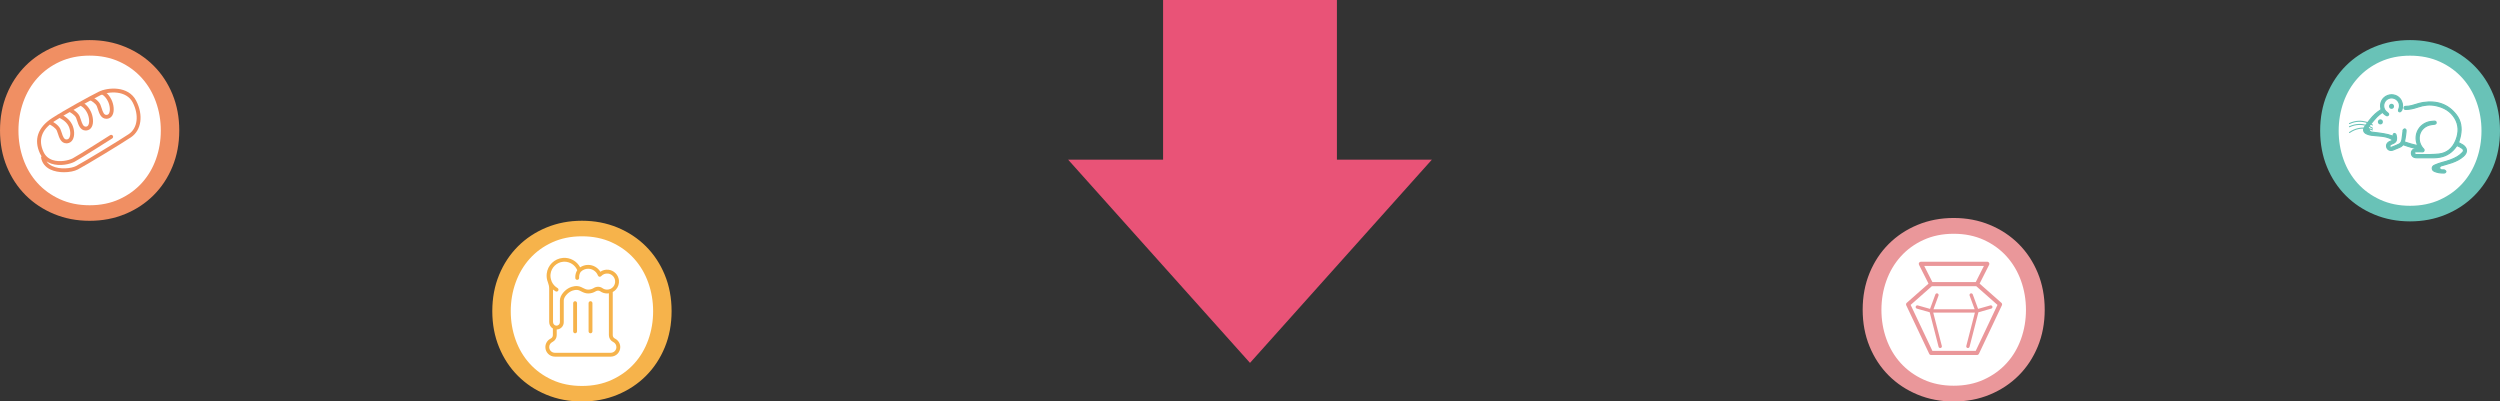 <?xml version="1.0" encoding="UTF-8"?><svg id="_レイヤー_1" xmlns="http://www.w3.org/2000/svg" viewBox="0 0 887.772 142.575"><rect x="0" y="0" width="887.772" height="142.575" fill="#333333" stroke="none"/><defs><style>.cls-1{fill:#f08f63;}.cls-2{fill:#f6b34b;}.cls-3{fill:#fff;}.cls-4{fill:#69c2b7;}.cls-5{fill:#e95377;}.cls-6{fill:#ea979a;}</style></defs><polygon class="cls-5" points="474.751 56.689 474.751 -.063 413.02 -.063 413.02 56.689 379.292 56.689 443.886 128.864 508.479 56.689 474.751 56.689"/><circle class="cls-3" cx="855.373" cy="46.214" r="29"/><path class="cls-4" d="M887.772,46.425c0,4.673-.808,8.971-2.423,12.894-1.616,3.924-3.851,7.312-6.706,10.168-2.855,2.856-6.231,5.092-10.125,6.706-3.894,1.614-8.121,2.423-12.677,2.423s-8.783-.809-12.678-2.423-7.269-3.851-10.124-6.706c-2.856-2.856-5.092-6.244-6.707-10.168-1.616-3.922-2.423-8.221-2.423-12.894s.807-8.97,2.423-12.894c1.615-3.923,3.851-7.312,6.707-10.168,2.855-2.856,6.23-5.091,10.124-6.706,3.894-1.614,8.119-2.423,12.678-2.423s8.783.809,12.677,2.423c3.894,1.616,7.269,3.851,10.125,6.706,2.855,2.856,5.091,6.245,6.706,10.168,1.615,3.924,2.423,8.221,2.423,12.894ZM881.195,46.468c0-3.571-.577-6.969-1.731-10.195-1.155-3.225-2.827-6.062-5.019-8.509-2.193-2.447-4.861-4.392-8.004-5.832-3.145-1.44-6.678-2.161-10.601-2.161s-7.457.721-10.601,2.161c-3.145,1.44-5.813,3.384-8.005,5.832-2.193,2.447-3.865,5.284-5.019,8.509-1.154,3.226-1.731,6.624-1.731,10.195s.576,6.97,1.731,10.195c1.153,3.226,2.826,6.048,5.019,8.467,2.192,2.419,4.86,4.348,8.005,5.788,3.144,1.44,6.677,2.159,10.601,2.159s7.455-.719,10.601-2.159c3.144-1.44,5.811-3.369,8.004-5.788,2.192-2.419,3.864-5.241,5.019-8.467,1.153-3.225,1.731-6.623,1.731-10.195Z"/><path class="cls-4" d="M853.785,50.487c-.262.919-.894,1.561-1.824,1.899-.713.259-1.402.585-2.106.869-.963.389-1.904.04-2.251-.822-.352-.874.062-1.76,1.015-2.17.17-.073.343-.141.515-.21.799-.319.91-.515.757-1.371-.039-.216-.17-.447-.124-.638.059-.239.214-.552.409-.63.148-.059.565.154.617.322.231.743.377,1.53.09,2.283-.113.297-.409.571-.69.746-.382.238-.855.329-1.236.568-.178.111-.344.44-.314.639.05.328.37.431.681.306.892-.361,1.794-.703,2.654-1.13.599-.297.853-.927.964-1.543.179-.993.266-2.003.388-3.006.016-.134-.038-.316.032-.396.159-.181.366-.413.571-.431.15-.013.413.253.472.442.082.261-.303,3.16-.62,4.272Z"/><path class="cls-4" d="M849.076,53.621c-.256,0-.505-.048-.732-.146-.425-.18-.756-.523-.934-.966-.395-.98.068-1.984,1.126-2.439.169-.073.339-.14.511-.208.722-.288.774-.384.638-1.145-.012-.067-.035-.135-.056-.203-.051-.159-.109-.34-.064-.521.072-.287.254-.661.533-.774.154-.059.348.002.483.067.103.049.348.185.41.386.211.677.412,1.564.087,2.418-.116.302-.404.619-.775.849-.206.129-.433.217-.652.301-.21.081-.409.158-.582.267-.11.069-.237.319-.221.432.012.072.042.121.093.15.074.043.19.042.307-.006l.499-.2c.711-.285,1.448-.58,2.14-.923.445-.221.723-.677.852-1.394.129-.714.211-1.453.291-2.167.031-.276.062-.552.095-.828.005-.038,0-.079-.002-.12-.007-.122-.017-.273.086-.388.165-.188.414-.474.709-.5.283-.042.611.338.688.586.106.336-.316,3.332-.618,4.392h0c-.277.97-.953,1.674-1.955,2.038-.431.156-.862.342-1.28.521-.272.117-.544.234-.819.345-.285.116-.575.174-.855.174ZM850.242,47.612h-.007c-.068.029-.206.238-.267.482-.016.066.021.182.057.295.027.086.055.173.07.257.168.946.004,1.246-.884,1.6-.179.071-.346.137-.511.208-.852.367-1.214,1.131-.904,1.902.138.344.384.599.71.738.375.16.824.15,1.27-.03.272-.11.542-.225.811-.342.422-.181.86-.37,1.303-.53.883-.32,1.454-.913,1.695-1.761.322-1.126.672-3.888.62-4.161-.035-.109-.205-.274-.27-.289-.112.011-.318.248-.417.361.001-.001.002-.001.002-.001.011,0,.014.052.016.088.005.068.007.137,0,.197-.033.274-.063.548-.094.823-.081.721-.163,1.467-.295,2.195-.153.843-.514,1.413-1.076,1.692-.709.351-1.453.649-2.172.937l-.497.2c-.236.097-.481.089-.667-.018-.162-.092-.268-.252-.298-.449-.042-.277.157-.688.409-.846.208-.131.435-.218.655-.302.21-.081.408-.158.582-.267.291-.181.524-.428.606-.644.278-.731.109-1.495-.094-2.146-.036-.063-.265-.186-.353-.186Z"/><path class="cls-4" d="M853.625,51.456c-.337-.154-.491-.501-.263-.847.232-.352.526-.251.878-.082.346.165,3.359,1.043,3.75,1.057.413.015.81-.009.879.517.051.39-.257.59-.868.602-.067.001-1.678-.4-1.746-.4,0,0-2.137-.622-2.631-.847Z"/><path class="cls-4" d="M858.001,52.911c-.048,0-.12-.015-.936-.209-.342-.082-.768-.184-.829-.192-.125-.033-2.195-.636-2.697-.865h0c-.234-.106-.403-.292-.466-.509-.06-.209-.019-.437.117-.641.351-.534.865-.286,1.14-.156.33.157,3.328,1.025,3.669,1.037l.08.002c.384.012.91.029.998.696.026.203-.023.384-.141.523-.174.202-.478.305-.93.314h-.005ZM856.297,52.098c.068.011.24.05.862.199.336.081.798.19.861.199.398-.009.547-.11.599-.17.026-.03.06-.084.044-.198-.037-.286-.154-.32-.598-.334l-.083-.003c-.446-.016-3.488-.912-3.832-1.076-.4-.191-.499-.166-.615.009-.067.103-.089.205-.063.297.03.101.116.19.239.246h0c.454.206,2.39.774,2.587.831Z"/><path class="cls-4" d="M846.193,43.297c-.009.524-.372.888-.887.889-.54,0-.91-.376-.909-.924.001-.498.402-.901.89-.896.531.006.914.4.905.931Z"/><path class="cls-4" d="M850.15,37.775c-.009.524-.372.888-.887.889-.54,0-.91-.376-.909-.924.001-.498.402-.901.891-.896.531.006.914.4.905.931Z"/><path class="cls-4" d="M842.633,45.638c-.058.078-.167.096-.248.043-.315-.207-1.138-.697-2.293-1.014-1.336-.367-3.399-.569-5.71.508-.09.042-.198.003-.242-.086h0c-.045-.093-.005-.205.088-.248,2.418-1.127,4.578-.912,5.977-.525,1.205.333,2.048.835,2.384,1.057.088.058.109.179.045.264l-.106.141.111-.147-.005.006Z"/><path class="cls-4" d="M842.633,44.506c-.058.078-.167.096-.248.043-.315-.207-1.138-.697-2.293-1.014-1.336-.367-3.399-.569-5.71.508-.09.042-.198.003-.242-.086h0c-.045-.093-.005-.205.088-.248,2.418-1.127,4.578-.912,5.977-.525,1.205.333,2.048.835,2.384,1.057.088.058.109.179.045.264l-.106.141.111-.147-.005.006Z"/><path class="cls-4" d="M834.177,47.173h0c-.061-.083-.042-.2.043-.26,2.181-1.537,4.345-1.706,5.79-1.573,1.244.115,2.163.46,2.533.619.097.042.139.157.091.252l-.08.158.083-.164-.004.007c-.044.087-.147.124-.237.086-.347-.148-1.244-.485-2.436-.593-1.38-.125-3.446.04-5.531,1.51-.082.057-.194.038-.253-.042Z"/><path class="cls-4" d="M874.558,51.462c-.49-.318-1.03-.559-1.501-.81.232-.844.51-1.661.677-2.499.532-2.654.203-5.189-1.476-7.368-3.001-3.894-7.081-5.102-11.799-4.372-1.391.215-2.731.749-4.102,1.104-.716.185-1.443.263-2.125.264-.27,0-.498.201-.531.469,0,.004,0,.007-.001.011-.04.317.206.6.525.601,1.513.004,2.972-.357,4.407-.851,2.036-.702,4.105-.96,6.236-.532,2.891.58,5.302,1.917,6.867,4.494,1.535,2.528,1.435,5.205.383,7.841-1.083,2.712-3.079,4.578-6.028,4.89-2.695.285-5.433.17-8.153.193-.172.001-.456-.302-.497-.502-.067-.329.194-.52.533-.522.575-.003,1.151.03,1.725.011.381-.012.861.18,1.079-.318.213-.485-.227-.727-.47-1.029-2.287-2.846-1.359-7.055,2.387-8.13.577-.166,1.189-.225,1.79-.292.379-.042.637-.188.617-.579-.02-.39-.291-.543-.673-.507-.436.042-.877.056-1.309.124-3.492.549-5.724,3.731-4.996,7.186.174.826.543,1.611.834,2.448-.359,0-.743-.013-1.126.002-.818.032-1.479.677-1.516,1.495-.048,1.037.649,1.716,1.801,1.722,2.149.011,4.298.02,6.447-.003.638-.007,1.283-.084,1.911-.202,2.469-.463,4.383-1.776,5.79-3.85.078-.114.322-.246.408-.204.572.281,1.163.553,1.669.932.566.423.637.928.155,1.438-.537.568-1.153,1.098-1.822,1.499-1.678,1.007-3.534,1.576-5.422,2.066-.925.24-1.826.594-2.708.967-.491.207-.88.594-.829,1.214.048.595.485.866.968,1.058,1.086.431,2.228.552,3.382.493.185-.01.49-.314.495-.49.005-.182-.256-.429-.459-.541-.173-.095-.429-.037-.649-.048-.147-.007-.294-.016-.441-.027-.787-.059-.913-1.163-.161-1.401.007-.002.014-.004.02-.006,1.27-.398,2.57-.704,3.823-1.147,1.5-.531,2.93-1.228,4.133-2.309,1.48-1.33,1.38-2.916-.268-3.987Z"/><path class="cls-4" d="M867.523,61.64c-1.077,0-2.035-.172-2.916-.522-.481-.19-1.039-.503-1.1-1.234-.051-.635.289-1.14.955-1.422.804-.341,1.758-.722,2.736-.976,1.796-.466,3.689-1.037,5.368-2.044.605-.362,1.202-.855,1.778-1.464.188-.2.277-.392.261-.571-.017-.189-.148-.377-.39-.558-.438-.327-.955-.58-1.456-.824l-.144-.07c-.054.017-.153.076-.18.117-1.458,2.148-3.451,3.473-5.923,3.937-.692.129-1.348.198-1.948.205-2.226.023-4.471.013-6.449.004-.651-.004-1.186-.206-1.546-.585-.327-.344-.487-.813-.462-1.354.042-.929.779-1.657,1.715-1.694.265-.012.53-.008.792-.005h.047c-.063-.17-.128-.339-.192-.507-.211-.546-.428-1.11-.55-1.688-.361-1.713-.031-3.424.93-4.819.972-1.41,2.477-2.34,4.238-2.616.291-.046.587-.068.873-.089.149-.011.298-.022.447-.036.278-.026.505.033.664.171.1.086.223.249.236.533.017.32-.109.719-.802.796l-.135.015c-.543.06-1.103.121-1.621.27-1.597.458-2.783,1.571-3.253,3.054-.505,1.587-.141,3.361.971,4.745.05.061.109.12.168.18.234.234.553.555.33,1.062-.228.521-.701.481-1.016.455-.083-.008-.166-.018-.247-.012-.345.012-.686.004-1.027-.003-.235-.005-.465-.01-.704-.008-.135,0-.248.041-.301.106-.035.042-.044.096-.03.166.023.114.218.32.298.336.692-.007,1.394-.004,2.095,0,1.984.009,4.039.018,6.032-.193,2.703-.286,4.728-1.932,5.857-4.76,1.127-2.822,1.004-5.398-.367-7.656-1.418-2.335-3.619-3.773-6.73-4.398-1.96-.393-3.962-.221-6.127.525-1.707.588-3.122.862-4.448.862h-.026c-.211,0-.412-.092-.552-.25-.141-.16-.206-.373-.18-.584l.012-.051c.035-.33.352-.611.728-.612.718,0,1.416-.087,2.072-.257.491-.126.988-.28,1.468-.428.86-.265,1.751-.54,2.654-.68,5.081-.786,9.114.713,11.996,4.45,1.594,2.068,2.104,4.603,1.516,7.536-.117.584-.289,1.167-.456,1.73-.061.206-.122.413-.18.622.097.05.196.1.296.15.355.179.724.364,1.074.591h0c.855.556,1.338,1.258,1.399,2.032.061.788-.321,1.579-1.106,2.284-1.079.971-2.414,1.718-4.202,2.35-.757.268-1.543.49-2.303.704-.511.144-1.021.287-1.527.446-.316.1-.395.358-.372.552.021.193.157.426.466.449.142.011.285.018.428.026.066.002.132,0,.198-.003.179-.007.377-.016.547.076.233.129.575.429.567.729-.007.283-.402.677-.692.692-.188.01-.372.015-.553.015ZM872.63,51.535c.047,0,.091.008.131.028l.18.088c.518.253,1.053.514,1.523.865.341.255.528.543.555.855.026.302-.099.602-.372.892-.602.636-1.231,1.153-1.867,1.535-1.725,1.034-3.651,1.616-5.477,2.09-.952.248-1.888.623-2.679.957-.346.147-.749.44-.703,1.006.033.403.276.658.837.881.975.386,2.059.54,3.296.478.082-.011.284-.207.298-.292-.005-.06-.165-.245-.352-.349-.069-.038-.202-.032-.328-.025-.076.004-.151.007-.231.003-.154-.008-.301-.016-.446-.027-.525-.04-.804-.439-.848-.816-.043-.379.138-.831.642-.99.53-.166,1.044-.311,1.558-.456.754-.212,1.533-.432,2.278-.696,1.734-.614,3.025-1.334,4.061-2.267.686-.616,1.021-1.288.97-1.942-.05-.64-.469-1.233-1.211-1.715h0c-.33-.215-.688-.395-1.034-.569-.155-.078-.307-.154-.452-.232l-.147-.079.044-.16c.073-.265.15-.528.228-.79.171-.58.333-1.127.446-1.694.563-2.81.08-5.232-1.437-7.2-2.783-3.609-6.689-5.055-11.602-4.293-.874.135-1.75.405-2.595.666-.485.15-.986.304-1.486.434-.691.178-1.423.27-2.177.27-.165,0-.305.123-.324.286l-.012.051c-.002.054.027.148.089.218.068.076.146.109.266.109,1.279,0,2.65-.267,4.312-.84,2.238-.771,4.313-.948,6.344-.54,3.231.649,5.523,2.151,7.004,4.59,1.443,2.376,1.577,5.076.398,8.026-1.189,2.981-3.333,4.717-6.2,5.02-2.013.214-4.078.203-6.076.194-.7-.002-1.4-.007-2.097,0h-.002c-.307,0-.648-.41-.7-.669-.038-.191.002-.373.115-.511.134-.164.359-.258.621-.26.246.002.476.004.714.008.335.008.668.014,1.004.003.093.004.193.005.296.014.357.029.5.02.6-.207.099-.225.007-.351-.243-.602-.07-.07-.14-.14-.198-.213-1.199-1.493-1.59-3.412-1.044-5.132.514-1.618,1.802-2.831,3.535-3.328.551-.159,1.13-.222,1.69-.284l.135-.015c.414-.046.44-.197.432-.361-.006-.11-.037-.19-.093-.239-.092-.078-.242-.082-.352-.072-.153.015-.305.026-.457.038-.278.02-.565.042-.84.085-1.646.259-3.052,1.126-3.96,2.442-.896,1.3-1.202,2.897-.865,4.497.115.545.316,1.069.53,1.625.101.263.203.528.297.799l.095.276-.639-.003c-.252-.003-.512-.005-.771.004-.718.029-1.285.586-1.317,1.298-.019.426.101.788.348,1.049.28.295.711.453,1.246.455,1.978.01,4.22.023,6.442-.004.576-.007,1.207-.073,1.876-.198,2.359-.443,4.262-1.709,5.656-3.762.086-.127.332-.302.539-.302Z"/><path class="cls-4" d="M852.937,36.317c-.084-.253-.179-.493-.303-.718-.926-1.683-3.005-2.37-4.786-1.672-1.85.725-2.829,2.616-2.368,4.616.056.244.078.391-.167.543-1.436.896-2.632,2.065-3.685,3.377-.666.829-1.322,1.671-1.911,2.556-.728,1.094-.403,2.084.811,2.572.497.2,1.026.366,1.555.432,1.234.153,2.48.217,3.717.354.896.099,2.755.493,3.529,1.109.133.106.513.047.671-.075.116-.09.15-.479.053-.609-.187-.25-.465-.485-.756-.598-1.713-.666-4.477-.97-6.26-1.187-.737-.09-1.594-.011-1.723-1.086-.013-.11-.079-.232-.158-.312-.283-.29-.155-.553.048-.795.922-1.099,1.812-2.23,2.795-3.272.602-.638,1.352-1.136,2.037-1.697.222.241.352.397.498.536.147.139.304.27.467.39.532.39.883.417,1.116.095.225-.311.091-.597-.465-.986-1.266-.887-1.579-2.638-.698-3.91.874-1.263,2.581-1.598,3.857-.758,1.171.772,1.584,2.192,1.027,3.527-.242.579-.057,1.032.417.942.226-.043.468-.301.588-.523,0,0,.633-1.239.095-2.849Z"/><path class="cls-4" d="M849.549,49.748c-.134,0-.261-.029-.351-.101-.691-.549-2.417-.953-3.422-1.064-.557-.062-1.116-.109-1.676-.156-.67-.056-1.363-.115-2.043-.199-.485-.06-1.01-.206-1.607-.445-.662-.266-1.097-.681-1.258-1.2-.16-.515-.038-1.096.352-1.68.608-.913,1.283-1.775,1.922-2.57,1.181-1.471,2.403-2.591,3.738-3.423.122-.076.126-.094.074-.32-.482-2.095.544-4.092,2.494-4.856,1.912-.748,4.081.01,5.045,1.765.116.212.217.451.317.753h0c.559,1.673-.08,2.956-.107,3.01-.142.265-.431.574-.732.632-.258.051-.477-.02-.62-.196-.19-.234-.2-.62-.029-1.031.519-1.242.137-2.557-.949-3.273-1.187-.783-2.758-.474-3.572.703-.812,1.176-.522,2.801.648,3.621.407.285.607.525.65.778.029.169-.018.338-.136.502-.123.17-.278.271-.46.299-.267.047-.567-.069-.947-.348-.175-.129-.34-.265-.488-.406-.1-.095-.192-.197-.309-.327l-.067-.074c-.165.131-.333.26-.5.388-.472.363-.96.738-1.365,1.167-.725.768-1.412,1.602-2.077,2.408-.236.286-.472.572-.71.856-.222.264-.196.376-.06.516.115.117.197.283.215.432.088.732.532.809,1.248.874.099.009.198.018.295.03l.338.041c1.831.221,4.339.524,5.972,1.158.308.12.625.369.848.667.15.203.126.729-.092.898-.126.097-.361.173-.578.173ZM849.289,33.862c-.456,0-.917.083-1.365.259-1.755.687-2.677,2.486-2.241,4.376.054.235.122.528-.26.766-1.294.807-2.482,1.897-3.633,3.33-.632.788-1.3,1.641-1.9,2.541-.317.477-.422.936-.301,1.326.123.395.474.72,1.016.937.562.226,1.053.363,1.502.419.673.083,1.362.141,2.028.197.563.047,1.126.094,1.687.156.983.109,2.838.518,3.637,1.153.056.03.314,0,.415-.076.029-.047.043-.262.01-.324-.175-.234-.425-.432-.662-.525-1.584-.615-4.063-.914-5.872-1.133l-.338-.041c-.093-.011-.187-.02-.281-.029-.664-.06-1.49-.135-1.623-1.239-.007-.059-.049-.14-.1-.191-.308-.316-.295-.677.038-1.074.237-.283.474-.568.709-.853.669-.811,1.361-1.65,2.095-2.428.428-.453.929-.839,1.415-1.211.216-.166.432-.332.642-.505l.153-.124.334.366c.109.121.194.216.286.305.136.128.286.253.447.372.346.253.532.293.637.273.044-.007.112-.028.188-.132.068-.094.068-.152.062-.188-.021-.129-.182-.299-.478-.506-1.356-.952-1.694-2.835-.75-4.198.943-1.365,2.765-1.721,4.143-.813,1.258.829,1.702,2.349,1.105,3.781-.124.295-.105.518-.032.608.043.052.119.068.218.05.132-.026.335-.217.443-.417.005-.008.583-1.184.082-2.684h0c-.093-.278-.185-.495-.289-.685-.639-1.162-1.87-1.836-3.163-1.836Z"/><circle class="cls-3" cx="206.501" cy="109.947" r="28.148"/><path class="cls-2" d="M218.474,120.285l-.175-.094c-.437-.234-.708-.687-.708-1.183v-15.308c.425-.229.813-.528,1.142-.894.801-.893,1.184-2.094,1.052-3.295-.214-1.947-1.783-3.514-3.732-3.725h0c-1.031-.113-2.034.146-2.859.718-.909-1.489-2.551-2.439-4.33-2.439-1.028,0-2.009.304-2.841.868-1.168-2.212-3.561-3.561-6.119-3.351-3.022.247-5.445,2.615-5.761,5.631-.108,1.036.03,2.046.41,3.002.307.772.463,1.538.463,2.277v11.853c0,.985.535,1.859,1.32,2.321-.004.03-.009.059-.009.09v2.251c0,.495-.271.948-.708,1.183l-.175.094c-1.1.59-1.784,1.732-1.784,2.98,0,1.864,1.517,3.381,3.381,3.381h19.835c1.865,0,3.381-1.517,3.381-3.381,0-1.249-.683-2.391-1.784-2.98ZM195.502,97.355c.243-2.324,2.183-4.22,4.513-4.41.137-.011.273-.017.408-.017,1.981,0,3.776,1.18,4.559,2.998-.519.847-.758,1.819-.691,2.814.024.361.325.637.681.637.016,0,.031,0,.047-.002.377-.026.661-.352.636-.728-.048-.713.124-1.411.498-2.017.014-.022.023-.046.034-.069.018-.015.039-.026.056-.043.7-.701,1.631-1.087,2.622-1.087,1.534,0,2.928.968,3.468,2.409.084.223.277.386.511.431.233.046.474-.035.634-.21.623-.683,1.51-1.017,2.429-.917,1.316.143,2.376,1.201,2.521,2.515.091.827-.162,1.62-.711,2.234-.542.605-1.318.952-2.13.952-.595,0-1.165-.181-1.649-.524-.9-.637-2.128-.648-3.129-.028-.583.361-1.255.552-1.944.552-.706,0-1.343-.326-2.018-.671-.132-.068-.264-.135-.396-.2-1.616-.795-3.383-.182-4.068.118-1.71.75-3.557,2.724-3.557,4.604v7.728c0,.333-.132.644-.371.877-.239.232-.554.357-.889.344-.652-.019-1.183-.603-1.183-1.301v-11.523c.284.238.587.456.913.644.108.062.226.092.342.092.236,0,.466-.122.592-.341.189-.327.078-.745-.249-.934-.872-.505-1.565-1.25-2.005-2.155-.047-.139-.097-.279-.153-.418-.298-.748-.406-1.54-.321-2.354ZM216.877,125.279h-19.835c-1.111,0-2.014-.904-2.014-2.014,0-.744.407-1.424,1.063-1.775l.175-.094c.882-.473,1.429-1.387,1.429-2.387v-1.999c.644-.022,1.247-.274,1.713-.727.507-.492.786-1.152.786-1.858v-7.728c0-1.231,1.446-2.785,2.738-3.352.398-.175,1.784-.701,2.915-.144.126.062.251.126.377.19.752.385,1.605.821,2.64.821.943,0,1.864-.262,2.663-.756.534-.33,1.169-.338,1.619-.019.716.507,1.559.775,2.439.775.216,0,.428-.022.639-.055v14.85c0,1,.548,1.915,1.429,2.387l.175.094c.655.351,1.063,1.032,1.063,1.775,0,1.111-.904,2.014-2.014,2.014Z"/><path class="cls-2" d="M204.225,106.959c-.378,0-.684.306-.684.684v10.026c0,.378.306.684.684.684s.684-.306.684-.684v-10.026c0-.378-.306-.684-.684-.684Z"/><path class="cls-2" d="M209.694,106.959c-.378,0-.684.306-.684.684v10.026c0,.378.306.684.684.684s.684-.306.684-.684v-10.026c0-.378-.306-.684-.684-.684Z"/><path class="cls-2" d="M238.487,110.483c0,4.659-.806,8.944-2.415,12.854-1.611,3.912-3.839,7.29-6.686,10.137-2.847,2.847-6.212,5.076-10.094,6.686s-8.096,2.416-12.638,2.416-8.756-.806-12.639-2.416c-3.882-1.609-7.247-3.839-10.093-6.686-2.847-2.847-5.077-6.225-6.686-10.137-1.611-3.91-2.416-8.196-2.416-12.854s.805-8.942,2.416-12.854c1.61-3.911,3.839-7.29,6.686-10.137,2.847-2.847,6.211-5.075,10.093-6.686,3.882-1.609,8.094-2.416,12.639-2.416s8.756.806,12.638,2.416c3.882,1.611,7.247,3.839,10.094,6.686,2.847,2.847,5.075,6.226,6.686,10.137,1.61,3.912,2.415,8.196,2.415,12.854ZM231.93,110.526c0-3.56-.576-6.948-1.725-10.164-1.151-3.215-2.818-6.043-5.004-8.483-2.186-2.44-4.846-4.378-7.98-5.814-3.135-1.436-6.658-2.154-10.568-2.154s-7.434.719-10.568,2.154c-3.135,1.436-5.795,3.374-7.98,5.814-2.186,2.44-3.854,5.268-5.003,8.483-1.151,3.216-1.725,6.604-1.725,10.164s.575,6.949,1.725,10.164c1.15,3.216,2.817,6.029,5.003,8.441,2.185,2.412,4.845,4.335,7.98,5.771,3.134,1.436,6.656,2.153,10.568,2.153s7.433-.717,10.568-2.153c3.134-1.436,5.794-3.359,7.98-5.771,2.185-2.412,3.853-5.225,5.004-8.441,1.15-3.215,1.725-6.602,1.725-10.164Z"/><circle class="cls-3" cx="693.378" cy="110.376" r="30.087"/><path class="cls-6" d="M726.095,109.992c0,4.73-.818,9.081-2.452,13.051-1.635,3.972-3.898,7.401-6.788,10.292-2.89,2.89-6.307,5.154-10.248,6.788-3.942,1.634-8.22,2.453-12.832,2.453s-8.89-.818-12.832-2.453c-3.942-1.634-7.357-3.898-10.248-6.788-2.891-2.89-5.154-6.32-6.788-10.292-1.635-3.97-2.453-8.321-2.453-13.051s.817-9.079,2.453-13.051c1.634-3.97,3.897-7.401,6.788-10.292,2.89-2.89,6.306-5.153,10.248-6.788,3.942-1.634,8.218-2.453,12.832-2.453s8.89.818,12.832,2.453c3.942,1.635,7.358,3.898,10.248,6.788,2.89,2.89,5.153,6.321,6.788,10.292,1.634,3.972,2.452,8.321,2.452,13.051ZM719.438,110.036c0-3.614-.584-7.054-1.752-10.319-1.169-3.264-2.862-6.135-5.08-8.612-2.219-2.477-4.92-4.445-8.102-5.903-3.183-1.458-6.759-2.187-10.73-2.187s-7.548.73-10.73,2.187c-3.183,1.458-5.884,3.426-8.102,5.903-2.219,2.477-3.913,5.348-5.08,8.612-1.169,3.265-1.752,6.705-1.752,10.319s.583,7.055,1.752,10.319c1.167,3.265,2.86,6.122,5.08,8.57,2.219,2.448,4.919,4.401,8.102,5.859,3.182,1.458,6.758,2.186,10.73,2.186s7.546-.728,10.73-2.186c3.182-1.458,5.882-3.41,8.102-5.859,2.219-2.448,3.911-5.305,5.08-8.57,1.167-3.264,1.752-6.703,1.752-10.319Z"/><path class="cls-6" d="M710.713,107.54l-7.734-6.822,3.383-6.692c.183-.363.037-.806-.326-.99-.05-.025-.103-.044-.157-.058v-.022h-23.772c-.407,0-.738.331-.738.738,0,.134.036.265.099.368l3.364,6.656-7.705,6.798c-.269.214-.354.579-.207.891l8.138,17.19c.111.286.381.47.687.47h16.494v-.022c.213-.052.396-.199.491-.401l8.16-17.237.052-.112-.008-.009c.072-.266-.011-.558-.222-.745ZM701.79,101.63l7.534,6.646-7.724,16.314h-15.389l-7.723-16.314,7.533-6.646h15.768ZM704.508,94.431l-2.894,5.723h-15.415l-2.894-5.723h21.203Z"/><path class="cls-6" d="M680.699,109.595l4.556,1.295,3.153,12.257c.039.153.136.283.273.365.093.055.197.083.302.083.049,0,.099-.006.149-.02.318-.081.51-.405.429-.724l-3.048-11.844h14.784l-3.048,11.845c-.081.318.112.642.429.723.049.013.099.02.149.02.106,0,.209-.028.302-.083.137-.082.233-.211.273-.365l3.153-12.257,4.556-1.295c.316-.089.502-.419.413-.734-.043-.153-.143-.28-.282-.358s-.3-.098-.454-.054l-4.355,1.238-1.886-5.131c-.055-.15-.165-.269-.31-.335-.145-.068-.306-.074-.455-.019-.149.055-.269.164-.336.309-.067.145-.074.307-.019.457l1.782,4.847h-14.61l1.782-4.847c.055-.15.048-.312-.019-.457-.067-.145-.186-.254-.335-.308-.149-.055-.311-.05-.455.018-.145.067-.255.186-.31.335l-1.886,5.131-4.356-1.238c-.314-.088-.645.097-.735.412-.089.317.097.646.412.734Z"/><circle class="cls-3" cx="31.611" cy="46.669" r="29.468"/><path class="cls-1" d="M63.659,46.322c0,4.658-.806,8.943-2.415,12.853-1.611,3.911-3.839,7.289-6.685,10.135-2.846,2.847-6.211,5.076-10.092,6.685-3.882,1.609-8.095,2.415-12.637,2.415s-8.755-.806-12.637-2.415c-3.882-1.609-7.246-3.838-10.092-6.685-2.847-2.847-5.076-6.224-6.685-10.135-1.611-3.91-2.415-8.195-2.415-12.853s.805-8.941,2.415-12.852c1.609-3.91,3.838-7.289,6.685-10.135,2.846-2.847,6.21-5.074,10.092-6.685,3.882-1.609,8.093-2.415,12.637-2.415s8.755.806,12.637,2.415c3.882,1.611,7.246,3.838,10.092,6.685,2.846,2.847,5.074,6.225,6.685,10.135,1.609,3.911,2.415,8.195,2.415,12.852ZM57.103,46.365c0-3.56-.576-6.947-1.725-10.162-1.151-3.214-2.818-6.042-5.003-8.482-2.186-2.44-4.845-4.378-7.979-5.813-3.135-1.435-6.657-2.154-10.567-2.154s-7.433.718-10.567,2.154c-3.135,1.435-5.794,3.373-7.979,5.813-2.186,2.439-3.853,5.267-5.003,8.482-1.151,3.216-1.725,6.603-1.725,10.162s.574,6.948,1.725,10.162c1.15,3.216,2.817,6.029,5.003,8.44,2.185,2.411,4.844,4.334,7.979,5.77,3.134,1.435,6.655,2.152,10.567,2.152s7.432-.717,10.567-2.152c3.134-1.435,5.793-3.359,7.979-5.77,2.185-2.411,3.852-5.224,5.003-8.44,1.15-3.214,1.725-6.601,1.725-10.162Z"/><path class="cls-1" d="M22.742,61.164c-1.704,0-3.467-.299-4.877-.987-1.8-.879-2.928-2.306-3.261-4.127-.037-.204.019-.402.138-.552-.201-.304-.382-.629-.542-.975-2.272-4.921-.791-9.27,4.283-12.575,4.252-2.77,13.658-7.94,16.663-9.41,3.122-1.525,10.437-2.176,13.211,3.231,2.636,5.137,1.874,10.477-1.854,12.987-3.491,2.35-16.011,9.931-18.868,11.424-1.175.615-2.997.984-4.894.984ZM16.544,57.308c.434.672,1.077,1.219,1.924,1.633,2.746,1.34,6.819.914,8.53.02,2.756-1.441,15.364-9.076,18.737-11.347,3.131-2.107,3.706-6.719,1.399-11.216-2.237-4.358-8.501-4.031-11.382-2.623-2.98,1.456-12.303,6.582-16.517,9.327-4.485,2.922-5.758,6.571-3.785,10.845.649,1.406,1.731,2.373,3.215,2.874,2.543.859,5.718.171,7.158-.592,2.162-1.145,13.178-8.164,13.289-8.235.32-.203.746-.11.95.211.204.32.11.746-.211.95-.455.29-11.173,7.12-13.384,8.29-1.544.818-5.147,1.724-8.244.679-.616-.209-1.177-.481-1.681-.817Z"/><path class="cls-1" d="M23.593,50.899c-1.936,0-2.584-2.043-3.02-3.415-.131-.412-.254-.802-.389-1.096-.447-.983-1.936-1.877-2.472-2.138l.601-1.238c.242.118,2.392,1.196,3.124,2.807.168.37.304.797.448,1.25.488,1.537.881,2.535,1.854,2.449.384-.036.671-.234.88-.605.534-.949.421-2.726-.263-4.134-.971-1.999-3.382-2.969-3.406-2.979l.502-1.282c.119.047,2.933,1.168,4.143,3.659.892,1.836.983,4.061.224,5.411-.434.772-1.109,1.221-1.951,1.299-.094.009-.186.013-.275.013Z"/><path class="cls-1" d="M30.426,46.346c-1.937,0-2.585-2.043-3.021-3.416-.131-.412-.254-.802-.389-1.096-.447-.983-1.936-1.877-2.472-2.138l.601-1.238c.242.118,2.392,1.196,3.124,2.806.168.37.304.798.448,1.25.488,1.539.883,2.541,1.855,2.449.351-.032.601-.201.787-.53.514-.915.354-2.792-.366-4.274-.963-1.982-2.317-2.568-2.374-2.592l.517-1.276c.077.031,1.887.778,3.096,3.266.794,1.636,1.161,4.067.326,5.551-.408.726-1.051,1.149-1.857,1.225-.094.009-.186.013-.274.013Z"/><path class="cls-1" d="M37.777,42.181c-1.937,0-2.585-2.044-3.021-3.417-.131-.412-.254-.8-.388-1.096-.447-.983-1.936-1.877-2.472-2.137l.601-1.238c.242.118,2.392,1.196,3.124,2.806.168.37.303.797.447,1.249.488,1.538.87,2.543,1.855,2.449.351-.032.601-.201.786-.529.515-.915.355-2.793-.366-4.275-.962-1.982-2.317-2.568-2.373-2.592l.517-1.276c.077.031,1.887.778,3.095,3.266.795,1.636,1.162,4.068.327,5.551-.408.726-1.051,1.15-1.858,1.226-.094.009-.186.013-.274.013Z"/></svg>